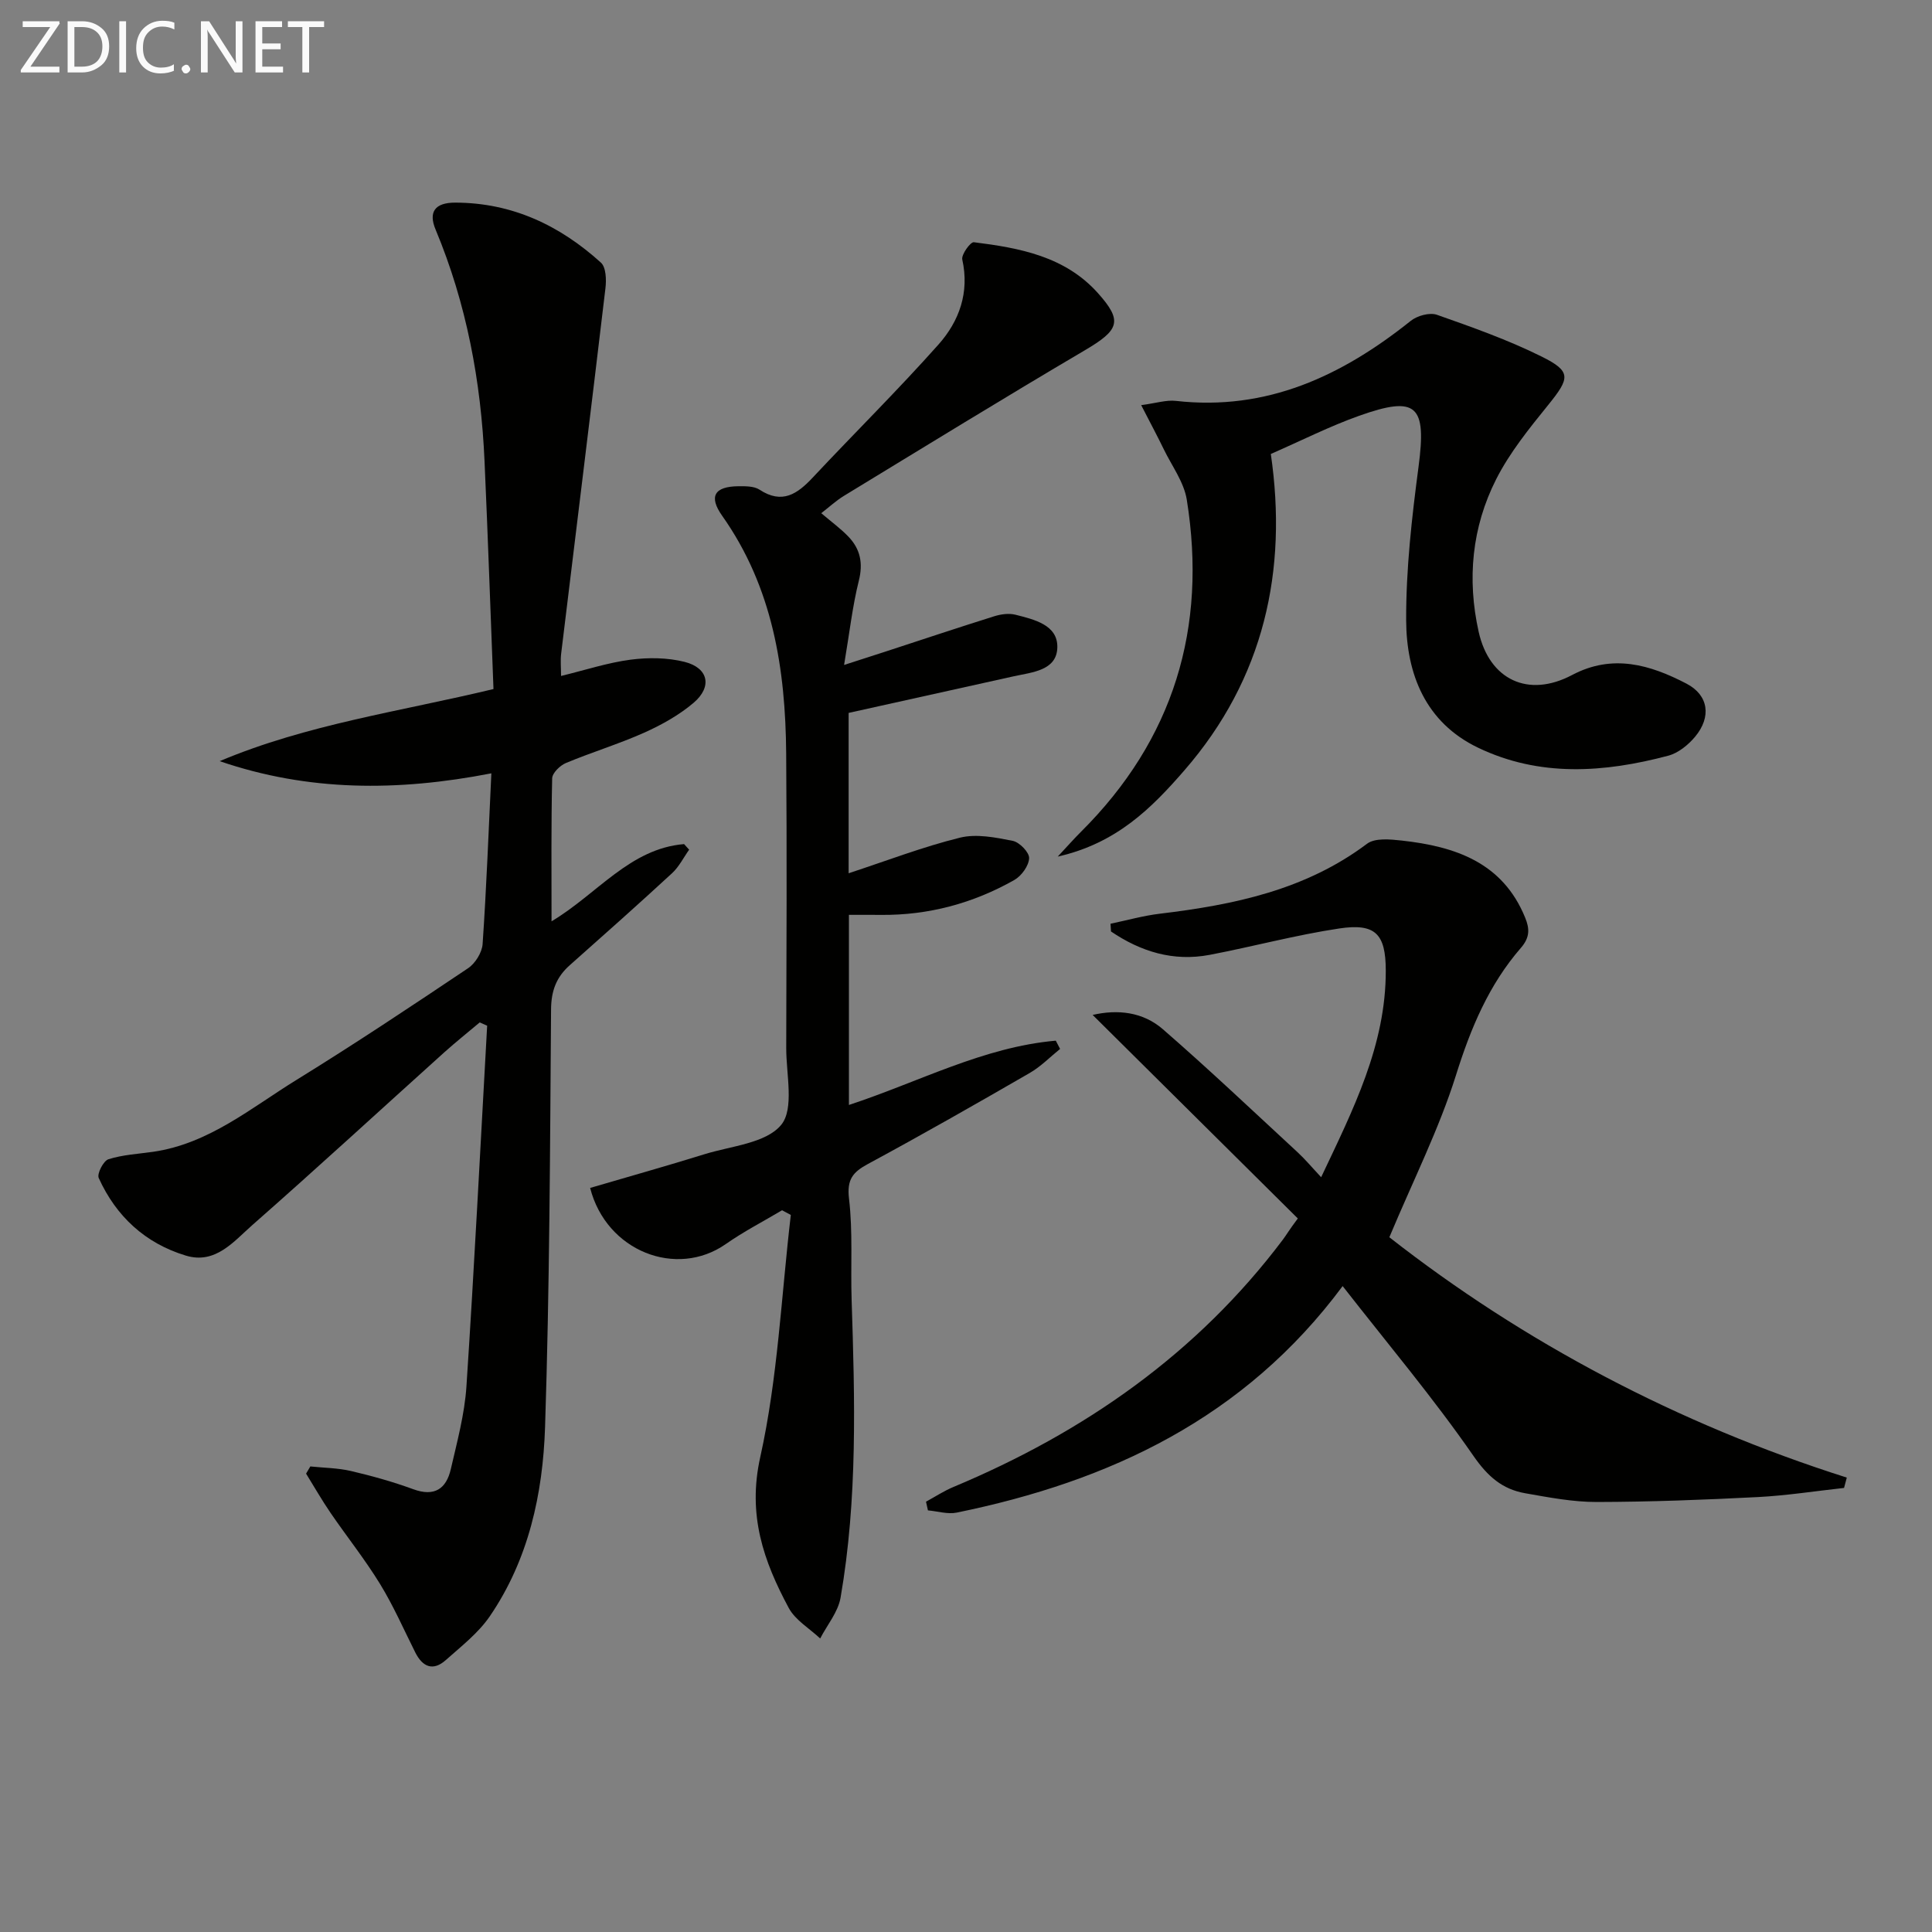 <svg enable-background="new 0 0 400 400" viewBox="0 0 400 400" xmlns="http://www.w3.org/2000/svg"><rect x="0" y="0" width="400" height="400" fill="#808080" stroke="none"/><path d="m101.73 160.11c-19.49 3.79-37.95 3.75-56.25-2.52 18.06-7.63 37.38-10.28 56.69-14.93-.62-15.93-1.15-31.54-1.85-47.15-.73-16.54-3.72-32.62-10.14-47.99-1.49-3.56-.22-5.58 4.09-5.57 11.79.03 21.63 4.72 30.14 12.42 1.07.96 1.15 3.56.94 5.31-2.99 25.23-6.11 50.44-9.17 75.66-.17 1.43-.02 2.91-.02 4.61 5.06-1.23 9.66-2.75 14.39-3.37 3.67-.48 7.65-.44 11.21.46 4.93 1.26 5.75 5.15 1.83 8.48-3 2.54-6.58 4.54-10.19 6.16-5.3 2.37-10.89 4.06-16.25 6.3-1.21.51-2.8 2.06-2.83 3.17-.22 9.63-.13 19.26-.13 29.6 9.47-5.65 16.2-15.06 27.44-15.99.35.39.7.77 1.05 1.16-1.17 1.64-2.1 3.55-3.55 4.88-6.97 6.43-14.06 12.73-21.16 19.03-2.8 2.48-3.86 5.33-3.88 9.19-.21 28.81-.3 57.63-1.24 86.42-.45 13.82-3.41 27.44-11.44 39.19-2.38 3.48-5.91 6.22-9.11 9.07-2.63 2.34-4.8 1.45-6.32-1.58-2.38-4.75-4.52-9.64-7.28-14.15-3.12-5.09-6.86-9.78-10.24-14.71-1.81-2.64-3.4-5.43-5.09-8.16.29-.5.59-.99.88-1.49 2.82.3 5.7.31 8.43.95 4.36 1.02 8.69 2.23 12.89 3.77 4.41 1.61 6.83-.1 7.77-4.18 1.3-5.65 2.85-11.35 3.23-17.1 1.64-24.88 2.89-49.79 4.29-74.69-.51-.23-1.02-.45-1.54-.68-2.45 2.06-4.95 4.06-7.33 6.19-13.24 11.92-26.35 23.99-39.73 35.75-3.85 3.38-7.64 8.2-13.78 6.34-8.38-2.53-14.44-8.11-18.04-16.07-.4-.88.98-3.56 2.01-3.88 2.97-.94 6.18-1.1 9.3-1.55 11.51-1.68 20.21-9.07 29.62-14.87 12.03-7.42 23.8-15.26 35.54-23.13 1.49-1 2.89-3.25 3.01-5.01.79-11.57 1.23-23.16 1.81-35.34z" fill="#010100"/><path d="m175.76 189.41v39.36c14.49-4.76 27.84-12 42.83-13.31.3.57.59 1.14.89 1.71-2.09 1.68-4 3.66-6.29 4.98-11.08 6.4-22.2 12.74-33.46 18.82-3.17 1.71-4.42 3.21-3.95 7.21.82 6.91.31 13.97.54 20.96.67 20.61 1.25 41.22-2.29 61.64-.51 2.97-2.77 5.64-4.22 8.45-2.21-2.08-5.14-3.78-6.51-6.32-5.21-9.7-8.57-19.22-5.9-31.22 3.64-16.38 4.36-33.41 6.33-50.15-.6-.32-1.2-.64-1.81-.97-3.9 2.32-7.96 4.41-11.67 7.01-10.16 7.1-24.7 1.53-28.07-11.63 7.86-2.31 15.79-4.53 23.64-6.97 5.53-1.72 12.74-2.26 15.9-6.07 2.76-3.32 1.05-10.47 1.06-15.93.06-20.32.15-40.65-.01-60.97-.14-17.52-2.78-34.4-13.25-49.22-2.86-4.04-1.58-6.07 3.36-6.12 1.47-.01 3.24-.03 4.37.71 4.69 3.08 7.83.9 11.03-2.52 8.64-9.22 17.64-18.11 26.03-27.54 4.28-4.82 6.44-10.75 4.92-17.59-.23-1.02 1.7-3.67 2.39-3.58 9.47 1.18 18.87 2.92 25.67 10.51 5.23 5.83 4.44 7.66-2.7 11.87-16.73 9.85-33.27 20.03-49.86 30.13-1.65 1.01-3.1 2.36-4.7 3.59 2.09 1.78 3.99 3.16 5.6 4.83 2.48 2.57 3.1 5.49 2.18 9.16-1.31 5.24-1.91 10.66-3.05 17.43 3.63-1.17 6.02-1.94 8.4-2.71 7.56-2.47 15.1-4.99 22.69-7.37 1.37-.43 3.02-.66 4.38-.32 3.85.98 8.77 2.09 8.68 6.74-.09 4.82-5.17 5.16-9.03 6.01-11.32 2.5-22.64 5.02-34.18 7.58v33.2c7.97-2.62 15.39-5.48 23.05-7.37 3.41-.84 7.36-.05 10.93.66 1.4.28 3.44 2.39 3.39 3.59-.07 1.58-1.58 3.67-3.06 4.51-8.53 4.83-17.76 7.32-27.62 7.23-1.98-.03-3.97-.01-6.63-.01z" fill="#010100"/><path d="m287.65 256.16c27.76 21.73 59.66 38.62 94.71 49.76-.19.71-.38 1.43-.57 2.14-5.93.65-11.85 1.58-17.81 1.89-11.13.57-22.27 1-33.41 1.02-4.94.01-9.9-.95-14.8-1.81-4.72-.83-7.74-3.45-10.7-7.72-8.3-11.99-17.73-23.18-27.09-35.17-20.35 27.39-48.26 40.43-79.91 46.9-1.87.38-3.96-.29-5.95-.46-.13-.6-.27-1.2-.4-1.8 1.89-1.03 3.71-2.23 5.68-3.05 27.07-11.33 50.43-27.58 68.23-51.24.69-.92 1.25-1.93 3.07-4.35-14.1-13.98-28.19-27.96-42.48-42.14 5.16-1.19 10.4-.64 14.54 2.96 9.51 8.27 18.66 16.94 27.91 25.49 1.57 1.45 2.94 3.1 4.86 5.15 6.64-14.03 13.41-27.34 13.38-42.79-.01-7.6-2.15-9.83-9.63-8.71-9.01 1.35-17.86 3.75-26.82 5.46-7.55 1.44-14.3-.68-20.44-4.84-.03-.53-.07-1.07-.1-1.6 3.41-.71 6.79-1.67 10.24-2.08 15.31-1.84 30.12-4.9 42.87-14.48 1.65-1.24 4.81-.92 7.2-.66 11.03 1.22 20.89 4.51 25.55 15.99.92 2.26.98 4.06-.88 6.21-6.65 7.65-10.42 16.67-13.46 26.39-3.49 11.11-8.82 21.67-13.79 33.54z" fill="#010100"/><path d="m236.27 83.88c3.11-.41 5.2-1.11 7.19-.88 18.85 2.13 34.38-5.19 48.62-16.57 1.34-1.07 3.9-1.78 5.41-1.26 7.33 2.58 14.71 5.19 21.66 8.64 6.23 3.09 5.91 4.44 1.4 10.02-3.94 4.87-7.98 9.86-10.79 15.4-5.02 9.92-6.05 20.67-3.62 31.57 2.22 9.95 10.26 13.76 19.35 8.95 8.4-4.44 16.18-2.11 23.66 1.78 4.64 2.41 5.19 6.92 1.82 10.98-1.42 1.71-3.5 3.4-5.58 3.95-13.27 3.52-26.63 4.47-39.4-1.67-10.86-5.22-14.81-15.24-14.86-26.37-.04-10.59 1.17-21.23 2.56-31.76 1.69-12.73-.32-14.84-12.31-10.57-6.05 2.15-11.83 5.08-18.27 7.9 3.5 24.05-1.34 46.45-17.9 65.51-6.77 7.79-14 15.08-26.22 17.85 2.22-2.38 3.45-3.78 4.77-5.09 19.25-19.14 26.21-42.27 21.95-68.81-.58-3.61-3.05-6.93-4.72-10.35-1.29-2.66-2.69-5.28-4.72-9.22z" fill="#010100"/><g fill="#fafafa"><path d="m12.4 4.8-6.1 9h6v1.2h-8v-.5l6.1-8.9h-5.7v-1.2h7.6v.4z"/><path d="m14 15v-10.6h3c1.6 0 2.9.5 4 1.4s1.6 2.2 1.6 3.8-.5 3-1.6 3.9-2.4 1.5-4 1.5zm1.4-9.4v8.2h1.6c1.3 0 2.4-.4 3.1-1.1s1.1-1.8 1.1-3.1-.4-2.3-1.2-3-1.8-1-3.1-1z"/><path d="m26.1 4.4v10.6h-1.4v-10.6z"/><path d="m36.1 14.6c-.8.4-1.8.6-2.9.6-1.5 0-2.7-.5-3.6-1.4s-1.4-2.2-1.4-3.8c0-1.7.5-3.1 1.5-4.1s2.3-1.6 3.9-1.6c1 0 1.8.1 2.5.4v1.4c-.8-.4-1.6-.6-2.5-.6-1.2 0-2.1.4-2.9 1.2s-1.1 1.8-1.1 3.2c0 1.3.3 2.3 1 3s1.6 1.1 2.7 1.1c1 0 2-.2 2.7-.7v1.3z"/><path d="m37.6 14.3c0-.2.1-.5.3-.6s.4-.3.6-.3c.3 0 .5.1.6.3s.3.4.3.6-.1.4-.3.6-.4.3-.6.3c-.3 0-.5-.1-.6-.3s-.3-.4-.3-.6z"/><path d="m50.2 15h-1.6l-5.3-8.2c-.2-.2-.3-.5-.4-.7 0 .2.1.7.1 1.5v7.4h-1.4v-10.6h1.7l5.2 8.1c.2.4.4.6.4.7 0-.3-.1-.8-.1-1.5v-7.3h1.4z"/><path d="m58.6 15h-5.7v-10.6h5.5v1.2h-4.1v3.4h3.8v1.2h-3.8v3.6h4.3z"/><path d="m67.1 5.6h-3.1v9.4h-1.4v-9.4h-3v-1.2h7.5z"/></g></svg>